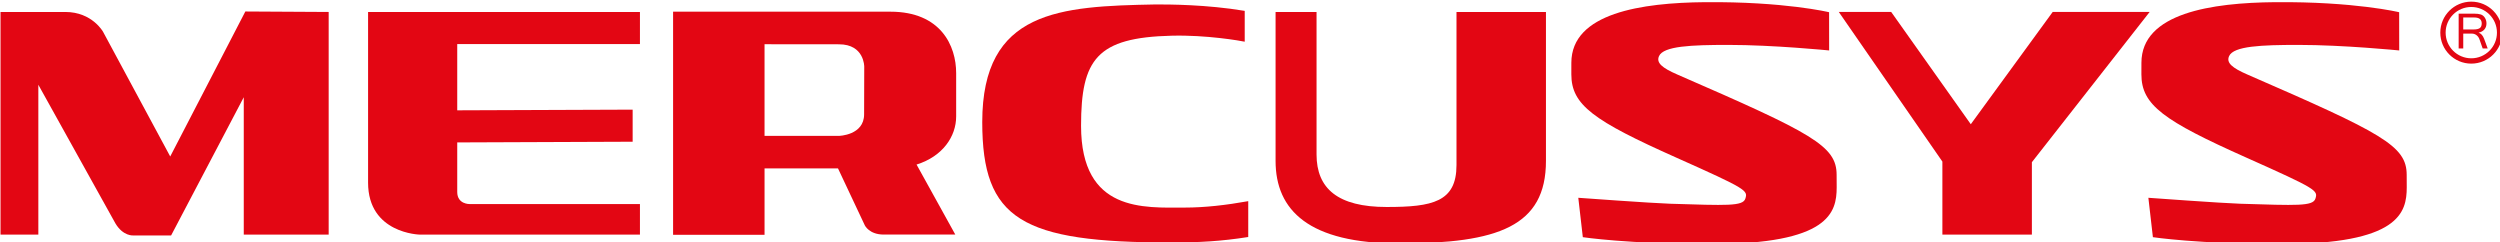 <?xml version="1.0" encoding="UTF-8"?>
<!-- Generator: Adobe Illustrator 16.0.0, SVG Export Plug-In . SVG Version: 6.00 Build 0)  -->
<svg width="250" height="24.221" enable-background="new 0 0 595.276 841.89" version="1.1" viewBox="0 0 250 24.221" xml:space="preserve" xmlns="http://www.w3.org/2000/svg" xmlns:cc="http://creativecommons.org/ns#" xmlns:dc="http://purl.org/dc/elements/1.1/" xmlns:rdf="http://www.w3.org/1999/02/22-rdf-syntax-ns#" xmlns:xlink="http://www.w3.org/1999/xlink">
<g transform="matrix(.678 0 0 .678 -79.667 -243)">
	<defs>
		<rect id="SVGID_1_" width="595.28" height="841.89"/>
	</defs>
	<clipPath id="SVGID_2_">
		<use width="100%" height="100%" overflow="visible" xlink:href="#SVGID_1_"/>
	</clipPath><g fill="#e30613">
	<path d="m484.42 365.56h-0.738l-0.483-1.37c-0.085-0.243-0.229-0.442-0.43-0.596-0.2-0.154-0.432-0.231-0.694-0.231h-1.26v2.197h-0.678v-5.139h2.274c0.397 0 0.721 0.039 0.975 0.116 0.252 0.077 0.459 0.24 0.616 0.487 0.161 0.248 0.238 0.527 0.238 0.838 0 0.356-0.101 0.652-0.308 0.891-0.208 0.238-0.485 0.393-0.844 0.466v0.013c0.358 0.115 0.63 0.425 0.815 0.929zm-3.606-2.807h1.521c0.423 0 0.729-0.067 0.919-0.201 0.191-0.132 0.285-0.362 0.285-0.69 0-0.584-0.365-0.876-1.099-0.876h-1.626z" clip-path="url(#SVGID_2_)"/>
	<path d="m482 358.65c-2.524 0-4.57 2.047-4.57 4.571s2.046 4.57 4.57 4.57 4.571-2.046 4.571-4.57-2.047-4.571-4.571-4.571m0 8.355c-2.09 0-3.784-1.694-3.784-3.784s1.694-3.784 3.784-3.784c2.091 0 3.785 1.694 3.785 3.784s-1.694 3.784-3.785 3.784" clip-path="url(#SVGID_2_)"/>
	<path d="m211.89 393.01h-32.467s-7.631-0.142-7.631-7.664v-25.174h40.098v4.731h-26.948v9.775l25.872-0.1v4.731l-25.872 0.103v7.311c0 1.828 1.826 1.779 1.826 1.779h25.122z" clip-path="url(#SVGID_2_)"/>
	<path d="m345.52 382.14c0 9.645-7.043 12.172-21.611 12.172-13.362 0-18.268-4.879-18.268-12.172v-21.966h6.043v21.015c0 5.037 3.147 7.748 10.339 7.748 6.762 0 10.302-0.739 10.302-6.18v-22.583h13.195z" clip-path="url(#SVGID_2_)"/>
	<path d="m258.53 375.59v-6.403c0-4.009-2.248-9.056-9.699-9.056h-32.052v32.906h13.489v-9.793h10.834l3.96 8.41s0.643 1.35 2.779 1.35h10.562l-5.714-10.325c3.881-1.209 5.841-4.172 5.841-7.089m-13.576-0.322c0 3.108-3.72 3.182-3.72 3.182h-10.966v-13.519l10.985 0.011c3.751 0 3.721 3.301 3.721 3.301z" clip-path="url(#SVGID_2_)"/>
	<path d="m301.09 360.01v4.548c-0.585-0.127-5.614-1.021-10.797-0.885-11.014 0.27-13.342 3.471-13.342 13.287 0 12.819 9.319 12.064 15.286 12.064 2.98 0 6.128-0.366 9.372-0.948v5.287c-3.979 0.633-7.369 0.812-11.315 0.812-22.155 0-27.917-3.395-27.917-17.76 0-16.518 11.463-17.082 25.58-17.352 1.945 0 7.435 0 13.133 0.947" clip-path="url(#SVGID_2_)"/>
	<path d="m165.98 393.01h-12.523v-20.261l-10.716 20.385h-5.56s-1.511 0.155-2.663-1.792l-11.36-20.433v22.101h-5.578v-32.838h9.554c3.965 0 5.573 2.93 5.573 2.93l9.903 18.384 11.08-21.385 12.29 0.071z" clip-path="url(#SVGID_2_)"/>
	<polygon points="403.99 382.24 388.71 360.17 396.44 360.17 408.18 376.73 420.26 360.17 434.56 360.17 417.19 382.33 417.19 393.01 403.99 393.01" clip-path="url(#SVGID_2_)"/>
	<path d="m388.4 386.04c0 3.718-1.1 8.362-18.55 8.362-12.229 0-18.893-1.013-18.893-1.013l-0.667-5.81s10.979 0.801 13.566 0.878c8.306 0.253 10.718 0.392 11.075-0.758 0.372-1.195 0.296-1.369-10.15-6.028-12.262-5.467-15.517-7.78-15.517-12.297l2e-3 -1.703c0-7.359 10.422-8.859 19.677-8.943 11.77-0.105 18.338 1.482 18.338 1.482l8e-3 5.639s-8.192-0.818-14.893-0.818c-5.436 0-9.532 0.17-10.198 1.649-0.445 0.987 0.437 1.737 2.694 2.717 19.955 8.676 23.499 10.526 23.499 14.805 2e-3 0 9e-3 1.054 9e-3 1.838" clip-path="url(#SVGID_2_)"/>
	<path d="m472.48 386.04c0 3.718-1.1 8.362-18.548 8.362-12.229 0-18.893-1.013-18.893-1.013l-0.667-5.81s10.979 0.801 13.564 0.878c8.307 0.253 10.718 0.392 11.076-0.758 0.37-1.195 0.296-1.369-10.151-6.028-12.261-5.467-15.518-7.78-15.518-12.297l4e-3 -1.703c0-7.359 10.422-8.859 19.678-8.943 11.768-0.105 18.336 1.482 18.336 1.482l9e-3 5.639s-8.192-0.818-14.894-0.818c-5.436 0-9.532 0.17-10.197 1.649-0.446 0.987 0.435 1.737 2.693 2.717 19.958 8.676 23.5 10.526 23.5 14.805 2e-3 0 8e-3 1.054 8e-3 1.838" clip-path="url(#SVGID_2_)"/>
</g></g>

</svg>
